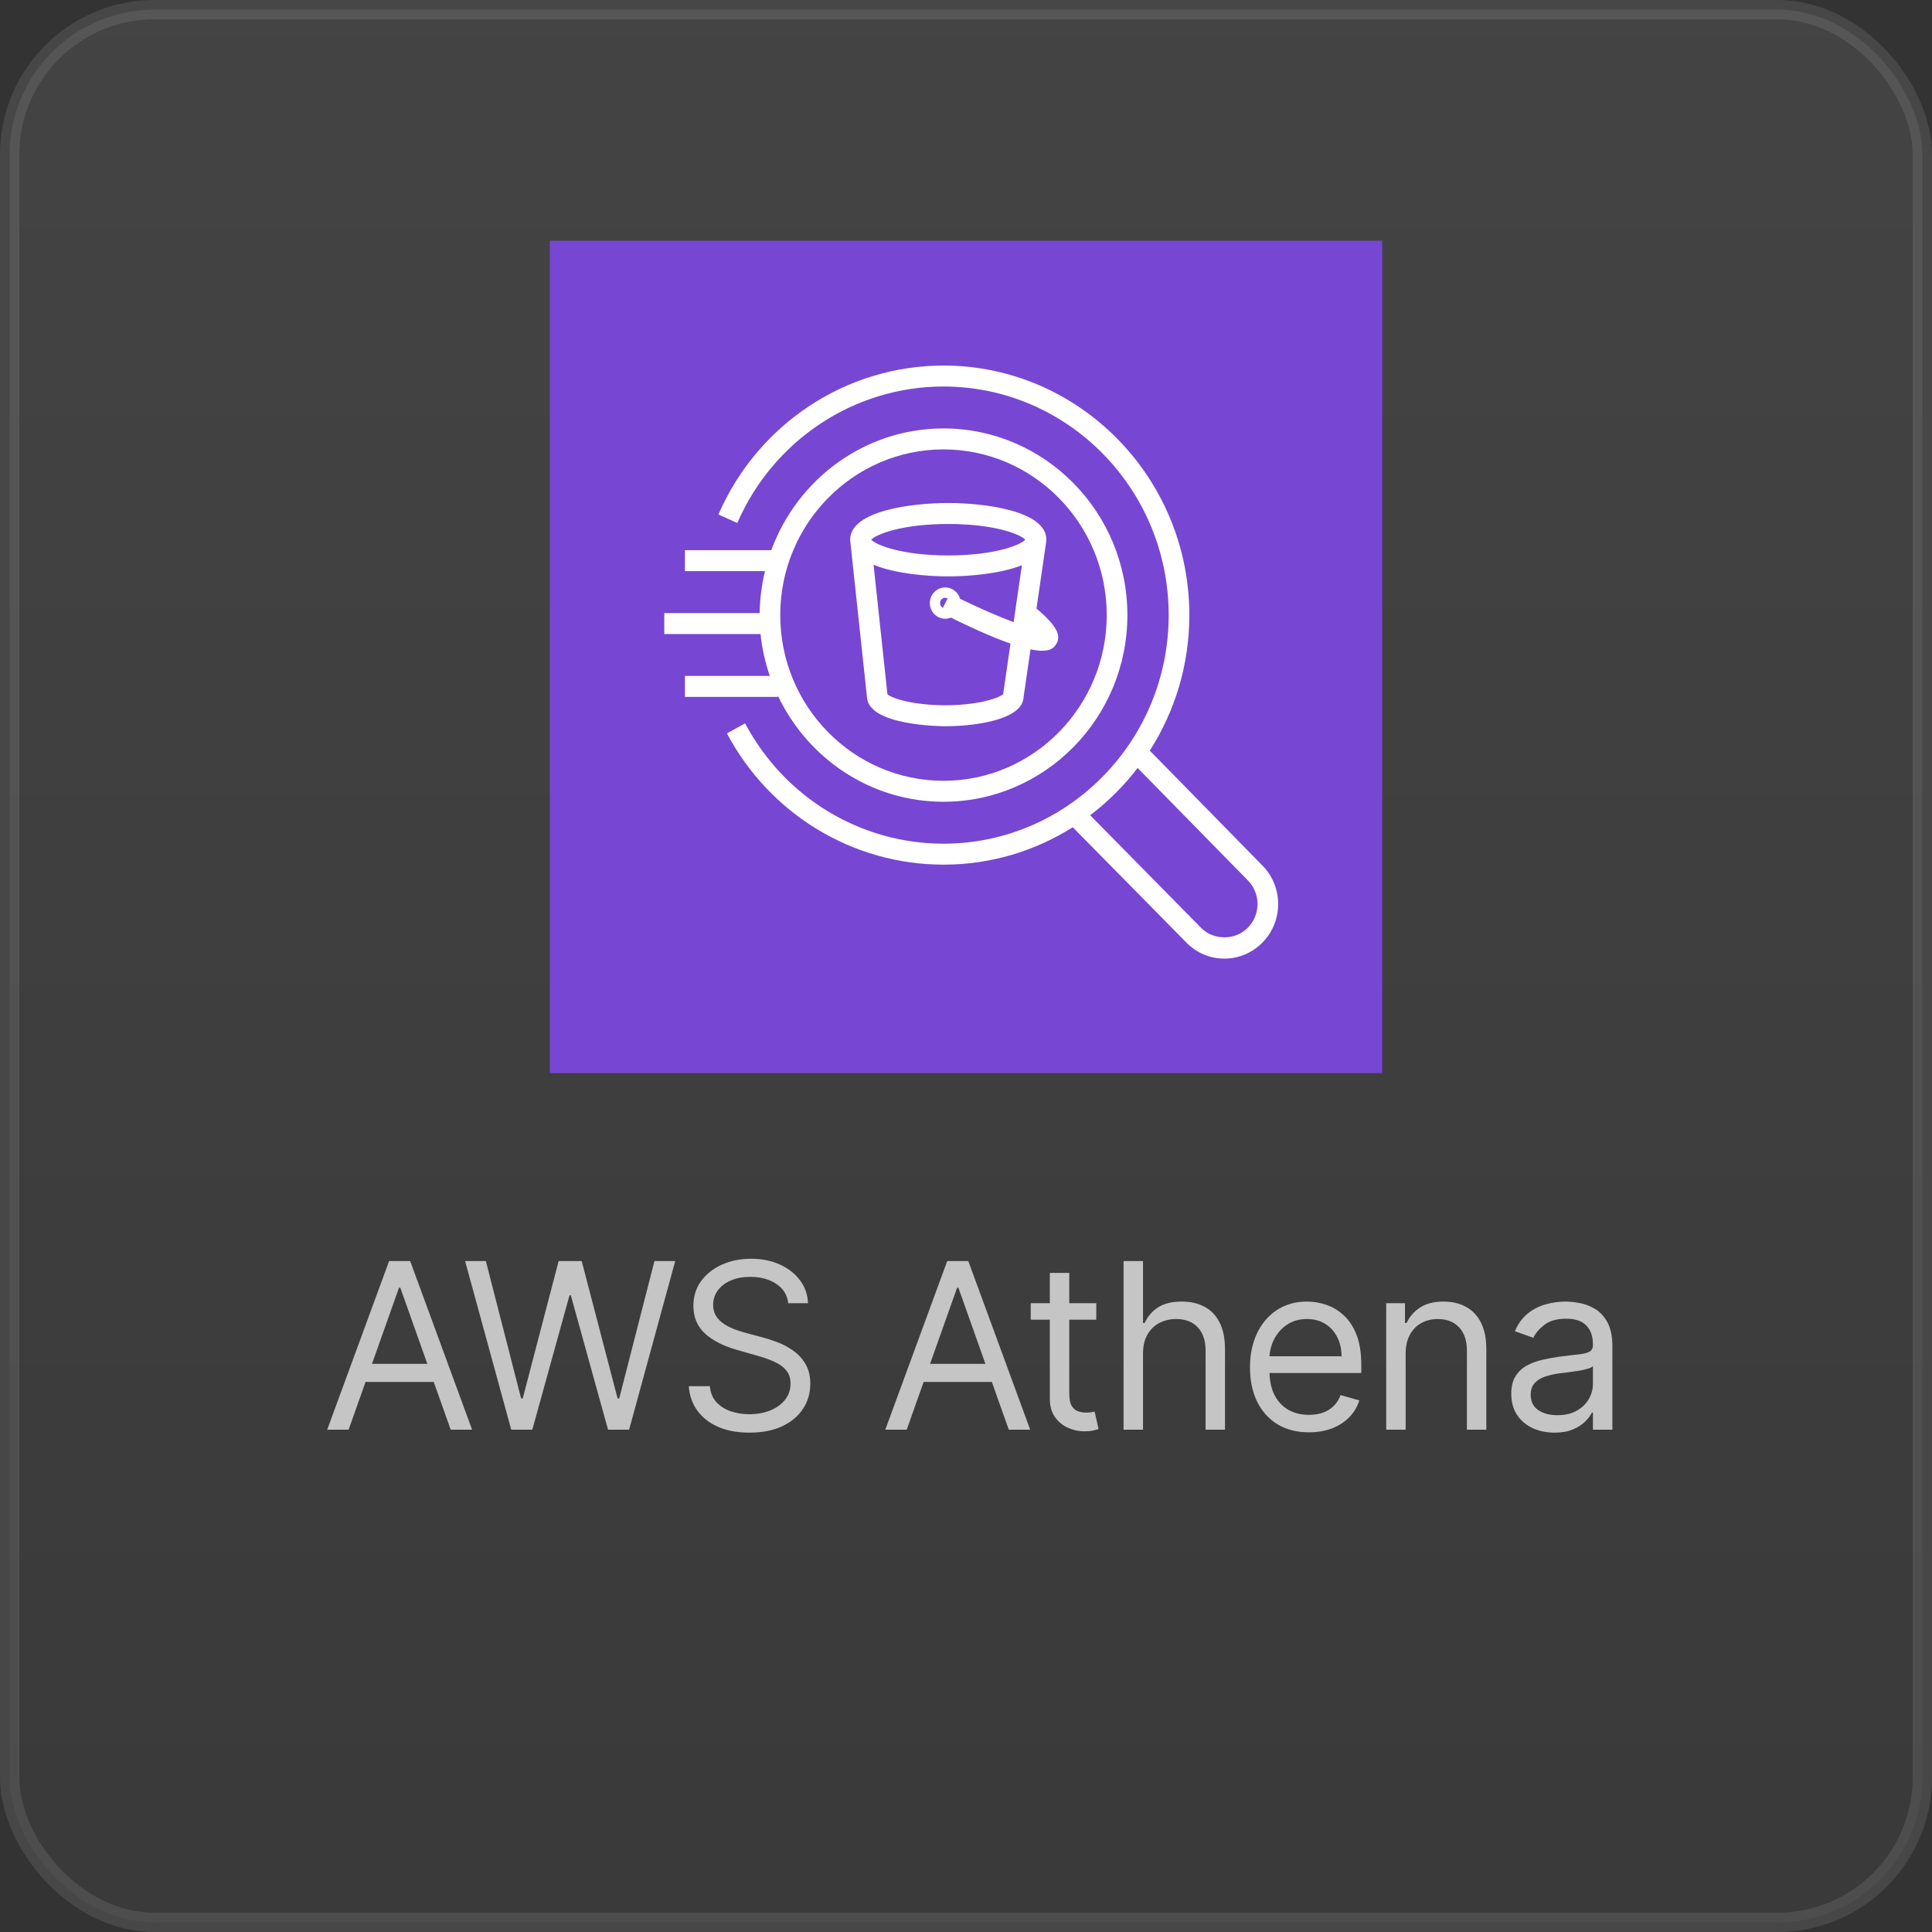 <svg width="100" height="100" viewBox="0 0 100 100" fill="none" xmlns="http://www.w3.org/2000/svg">
<rect x="0" y="0" width="100" height="100" fill="#333333" stroke="none"/>
<rect opacity="0.1" x="0.5" y="0.5" width="99" height="99" rx="7.5" fill="url(#paint0_linear_119_7009)" stroke="white"/>
<g clip-path="url(#clip0_119_7009)">
<path d="M71.542 12.459H28.459V55.542H71.542V12.459Z" fill="url(#paint1_linear_119_7009)"/>
<path d="M49.082 27.121C51.502 27.121 52.827 27.663 53.068 27.935C52.827 28.207 51.502 28.749 49.082 28.749C46.663 28.749 45.338 28.207 45.096 27.935C45.338 27.663 46.663 27.121 49.082 27.121ZM48.807 31.459C48.718 31.414 48.656 31.323 48.656 31.216C48.656 31.065 48.778 30.942 48.927 30.942C48.97 30.942 49.01 30.954 49.047 30.973L48.807 31.459ZM51.922 35.934C51.882 35.967 51.79 36.029 51.6 36.105C51.432 36.173 51.233 36.233 51.007 36.287C50.406 36.428 49.667 36.505 48.926 36.505C47.306 36.505 46.177 36.155 45.934 35.938L45.216 29.234C46.317 29.685 47.938 29.834 49.082 29.834C50.208 29.834 51.794 29.689 52.894 29.256L52.464 32.204C51.656 31.899 50.646 31.457 49.69 30.991C49.593 30.654 49.29 30.405 48.927 30.405C48.486 30.405 48.128 30.769 48.128 31.216C48.128 31.663 48.486 32.027 48.927 32.027C49.031 32.027 49.13 32.005 49.221 31.968C50.558 32.628 51.553 33.051 52.303 33.312L51.922 35.934ZM44.008 27.994L44.873 36.073C44.934 37.573 48.762 37.59 48.926 37.59C49.746 37.59 50.57 37.502 51.247 37.344C51.525 37.279 51.776 37.202 51.993 37.114C52.625 36.861 52.957 36.514 52.98 36.086L53.34 33.61C53.585 33.661 53.786 33.683 53.946 33.683C54.449 33.683 54.581 33.477 54.672 33.334C54.769 33.185 54.796 33.001 54.752 32.816C54.649 32.39 54.049 31.831 53.648 31.498L54.154 28.014L54.15 28.014C54.152 27.987 54.16 27.962 54.16 27.935C54.16 26.436 50.968 26.036 49.082 26.036C47.197 26.036 44.004 26.436 44.004 27.935C44.004 27.955 44.011 27.973 44.012 27.993L44.008 27.994ZM48.835 23.261C53.494 23.261 57.284 27.109 57.284 31.838C57.284 36.566 53.494 40.414 48.835 40.414C44.175 40.414 40.385 36.566 40.385 31.838C40.385 27.109 44.175 23.261 48.835 23.261ZM35.452 34.988V36.073H40.263V36.009C41.8 39.251 45.06 41.499 48.835 41.499C54.083 41.499 58.353 37.165 58.353 31.838C58.353 26.51 54.083 22.176 48.835 22.176C44.752 22.176 41.271 24.804 39.922 28.477H35.452V29.563H39.594C39.427 30.261 39.329 30.985 39.321 31.733H34.383V32.818H39.365C39.441 33.572 39.61 34.295 39.846 34.988H35.452ZM64.584 48.021C63.937 48.679 62.816 48.682 62.17 48.027L56.427 42.197C57.351 41.498 58.176 40.673 58.883 39.75L64.591 45.571C64.912 45.897 65.089 46.333 65.088 46.795C65.087 47.259 64.909 47.694 64.584 48.021ZM65.347 44.805L59.512 38.852C60.806 36.831 61.56 34.423 61.56 31.838C61.56 24.715 55.852 18.921 48.835 18.921C43.793 18.921 39.22 21.947 37.185 26.631L38.163 27.069C40.027 22.779 44.216 20.006 48.835 20.006C55.263 20.006 60.491 25.313 60.491 31.838C60.491 38.361 55.263 43.669 48.835 43.669C44.541 43.669 40.607 41.283 38.567 37.443L37.626 37.959C39.852 42.151 44.148 44.754 48.835 44.754C51.288 44.754 53.581 44.044 55.526 42.818L61.414 48.795C61.937 49.325 62.633 49.618 63.371 49.618C64.114 49.618 64.814 49.323 65.339 48.79C65.865 48.259 66.156 47.552 66.157 46.797C66.158 46.043 65.87 45.336 65.347 44.805Z" fill="white"/>
</g>
<path opacity="0.7" d="M18.044 74H16.936L20.14 65.273H21.231L24.436 74H23.328L20.72 66.653H20.652L18.044 74ZM18.453 70.591H22.919V71.528H18.453V70.591ZM26.461 74L24.074 65.273H25.148L26.972 72.381H27.057L28.915 65.273H30.108L31.966 72.381H32.051L33.875 65.273H34.949L32.563 74H31.472L29.546 67.046H29.478L27.552 74H26.461ZM40.799 67.454C40.748 67.023 40.54 66.688 40.176 66.449C39.813 66.21 39.367 66.091 38.839 66.091C38.452 66.091 38.114 66.153 37.824 66.278C37.537 66.403 37.313 66.575 37.151 66.794C36.992 67.013 36.912 67.261 36.912 67.54C36.912 67.773 36.968 67.973 37.078 68.141C37.192 68.305 37.337 68.443 37.513 68.554C37.689 68.662 37.874 68.751 38.067 68.822C38.26 68.891 38.438 68.946 38.6 68.989L39.486 69.227C39.714 69.287 39.966 69.369 40.245 69.474C40.526 69.579 40.794 69.723 41.05 69.905C41.309 70.084 41.522 70.314 41.689 70.595C41.857 70.876 41.941 71.222 41.941 71.631C41.941 72.102 41.817 72.528 41.57 72.909C41.326 73.29 40.968 73.592 40.496 73.817C40.027 74.041 39.458 74.153 38.787 74.153C38.162 74.153 37.621 74.053 37.164 73.851C36.709 73.649 36.351 73.368 36.09 73.007C35.831 72.646 35.685 72.227 35.651 71.75H36.742C36.77 72.079 36.881 72.352 37.074 72.568C37.27 72.781 37.517 72.94 37.816 73.046C38.117 73.148 38.441 73.199 38.787 73.199C39.191 73.199 39.553 73.133 39.874 73.003C40.195 72.869 40.449 72.685 40.637 72.449C40.824 72.21 40.918 71.932 40.918 71.614C40.918 71.324 40.837 71.088 40.675 70.906C40.513 70.724 40.3 70.577 40.036 70.463C39.772 70.349 39.486 70.25 39.179 70.165L38.105 69.858C37.424 69.662 36.884 69.382 36.486 69.019C36.089 68.655 35.89 68.179 35.89 67.591C35.89 67.102 36.022 66.676 36.286 66.312C36.553 65.946 36.911 65.662 37.36 65.46C37.812 65.256 38.316 65.153 38.873 65.153C39.435 65.153 39.935 65.254 40.373 65.456C40.81 65.655 41.157 65.928 41.412 66.274C41.671 66.621 41.807 67.014 41.821 67.454H40.799ZM46.931 74H45.823L49.028 65.273H50.119L53.323 74H52.215L49.607 66.653H49.539L46.931 74ZM47.34 70.591H51.806V71.528H47.34V70.591ZM56.743 67.454V68.307H53.351V67.454H56.743ZM54.339 65.886H55.345V72.125C55.345 72.409 55.386 72.622 55.469 72.764C55.554 72.903 55.662 72.997 55.792 73.046C55.926 73.091 56.067 73.114 56.214 73.114C56.325 73.114 56.416 73.108 56.487 73.097C56.558 73.082 56.615 73.071 56.657 73.062L56.862 73.966C56.794 73.992 56.699 74.017 56.577 74.043C56.454 74.071 56.3 74.085 56.112 74.085C55.828 74.085 55.55 74.024 55.277 73.902C55.007 73.78 54.782 73.594 54.603 73.344C54.427 73.094 54.339 72.778 54.339 72.398V65.886ZM59.162 70.062V74H58.156V65.273H59.162V68.477H59.247C59.401 68.139 59.631 67.871 59.937 67.672C60.247 67.47 60.659 67.369 61.173 67.369C61.619 67.369 62.01 67.459 62.345 67.638C62.68 67.814 62.94 68.085 63.125 68.452C63.312 68.815 63.406 69.278 63.406 69.841V74H62.401V69.909C62.401 69.389 62.266 68.987 61.996 68.703C61.729 68.416 61.358 68.273 60.883 68.273C60.554 68.273 60.258 68.342 59.997 68.481C59.739 68.621 59.534 68.824 59.383 69.091C59.236 69.358 59.162 69.682 59.162 70.062ZM67.75 74.136C67.12 74.136 66.576 73.997 66.118 73.719C65.664 73.438 65.313 73.046 65.066 72.543C64.821 72.037 64.699 71.449 64.699 70.778C64.699 70.108 64.821 69.517 65.066 69.006C65.313 68.492 65.657 68.091 66.097 67.804C66.54 67.514 67.057 67.369 67.648 67.369C67.989 67.369 68.326 67.426 68.658 67.54C68.99 67.653 69.293 67.838 69.566 68.094C69.838 68.347 70.056 68.682 70.218 69.099C70.38 69.517 70.46 70.031 70.46 70.642V71.068H65.415V70.199H69.438C69.438 69.829 69.364 69.5 69.216 69.21C69.071 68.921 68.864 68.692 68.594 68.524C68.327 68.356 68.012 68.273 67.648 68.273C67.248 68.273 66.901 68.372 66.608 68.571C66.319 68.767 66.096 69.023 65.939 69.338C65.783 69.653 65.705 69.992 65.705 70.352V70.932C65.705 71.426 65.79 71.845 65.96 72.189C66.134 72.53 66.374 72.79 66.681 72.969C66.987 73.145 67.344 73.233 67.75 73.233C68.014 73.233 68.253 73.196 68.466 73.122C68.682 73.046 68.868 72.932 69.025 72.781C69.181 72.628 69.302 72.438 69.387 72.21L70.358 72.483C70.256 72.812 70.084 73.102 69.843 73.352C69.601 73.599 69.303 73.793 68.948 73.932C68.593 74.068 68.194 74.136 67.75 74.136ZM72.756 70.062V74H71.75V67.454H72.722V68.477H72.807C72.961 68.145 73.194 67.878 73.506 67.676C73.819 67.472 74.222 67.369 74.716 67.369C75.159 67.369 75.547 67.46 75.88 67.642C76.212 67.821 76.471 68.094 76.655 68.46C76.84 68.824 76.932 69.284 76.932 69.841V74H75.927V69.909C75.927 69.395 75.793 68.994 75.526 68.707C75.259 68.418 74.892 68.273 74.427 68.273C74.106 68.273 73.819 68.342 73.566 68.481C73.316 68.621 73.118 68.824 72.973 69.091C72.829 69.358 72.756 69.682 72.756 70.062ZM80.456 74.153C80.041 74.153 79.665 74.075 79.327 73.919C78.989 73.76 78.72 73.531 78.521 73.233C78.323 72.932 78.223 72.568 78.223 72.142C78.223 71.767 78.297 71.463 78.445 71.23C78.592 70.994 78.79 70.81 79.037 70.676C79.284 70.543 79.557 70.443 79.855 70.378C80.156 70.31 80.459 70.256 80.763 70.216C81.161 70.165 81.483 70.126 81.73 70.101C81.98 70.072 82.162 70.026 82.276 69.96C82.392 69.895 82.45 69.781 82.45 69.619V69.585C82.45 69.165 82.335 68.838 82.105 68.605C81.878 68.372 81.533 68.256 81.07 68.256C80.59 68.256 80.213 68.361 79.94 68.571C79.668 68.781 79.476 69.006 79.365 69.244L78.411 68.903C78.581 68.506 78.808 68.196 79.092 67.974C79.379 67.75 79.692 67.594 80.03 67.506C80.371 67.415 80.706 67.369 81.036 67.369C81.246 67.369 81.487 67.395 81.76 67.446C82.036 67.494 82.301 67.595 82.557 67.749C82.815 67.902 83.03 68.133 83.2 68.443C83.371 68.753 83.456 69.168 83.456 69.688V74H82.45V73.114H82.399C82.331 73.256 82.217 73.408 82.058 73.57C81.899 73.731 81.688 73.869 81.423 73.983C81.159 74.097 80.837 74.153 80.456 74.153ZM80.609 73.25C81.007 73.25 81.342 73.172 81.615 73.016C81.891 72.859 82.098 72.658 82.237 72.41C82.379 72.163 82.45 71.903 82.45 71.631V70.71C82.408 70.761 82.314 70.808 82.169 70.851C82.027 70.891 81.862 70.926 81.675 70.957C81.49 70.986 81.31 71.011 81.134 71.034C80.96 71.054 80.82 71.071 80.712 71.085C80.45 71.119 80.206 71.175 79.979 71.251C79.754 71.325 79.573 71.438 79.433 71.588C79.297 71.736 79.229 71.938 79.229 72.193C79.229 72.543 79.358 72.807 79.617 72.986C79.878 73.162 80.209 73.25 80.609 73.25Z" fill="white"/>
<defs>
<linearGradient id="paint0_linear_119_7009" x1="50" y1="0" x2="50" y2="100" gradientUnits="userSpaceOnUse">
<stop stop-color="#D9D9D9"/>
<stop offset="1" stop-color="#737373"/>
</linearGradient>
<linearGradient id="paint1_linear_119_7009" x1="28.459" y1="4320.79" x2="4336.79" y2="12.459" gradientUnits="userSpaceOnUse">
<stop stop-color="#4D27A8"/>
<stop offset="1" stop-color="#A166FF"/>
</linearGradient>
<clipPath id="clip0_119_7009">
<rect width="44" height="44" fill="white" transform="translate(28 12)"/>
</clipPath>
</defs>
</svg>
